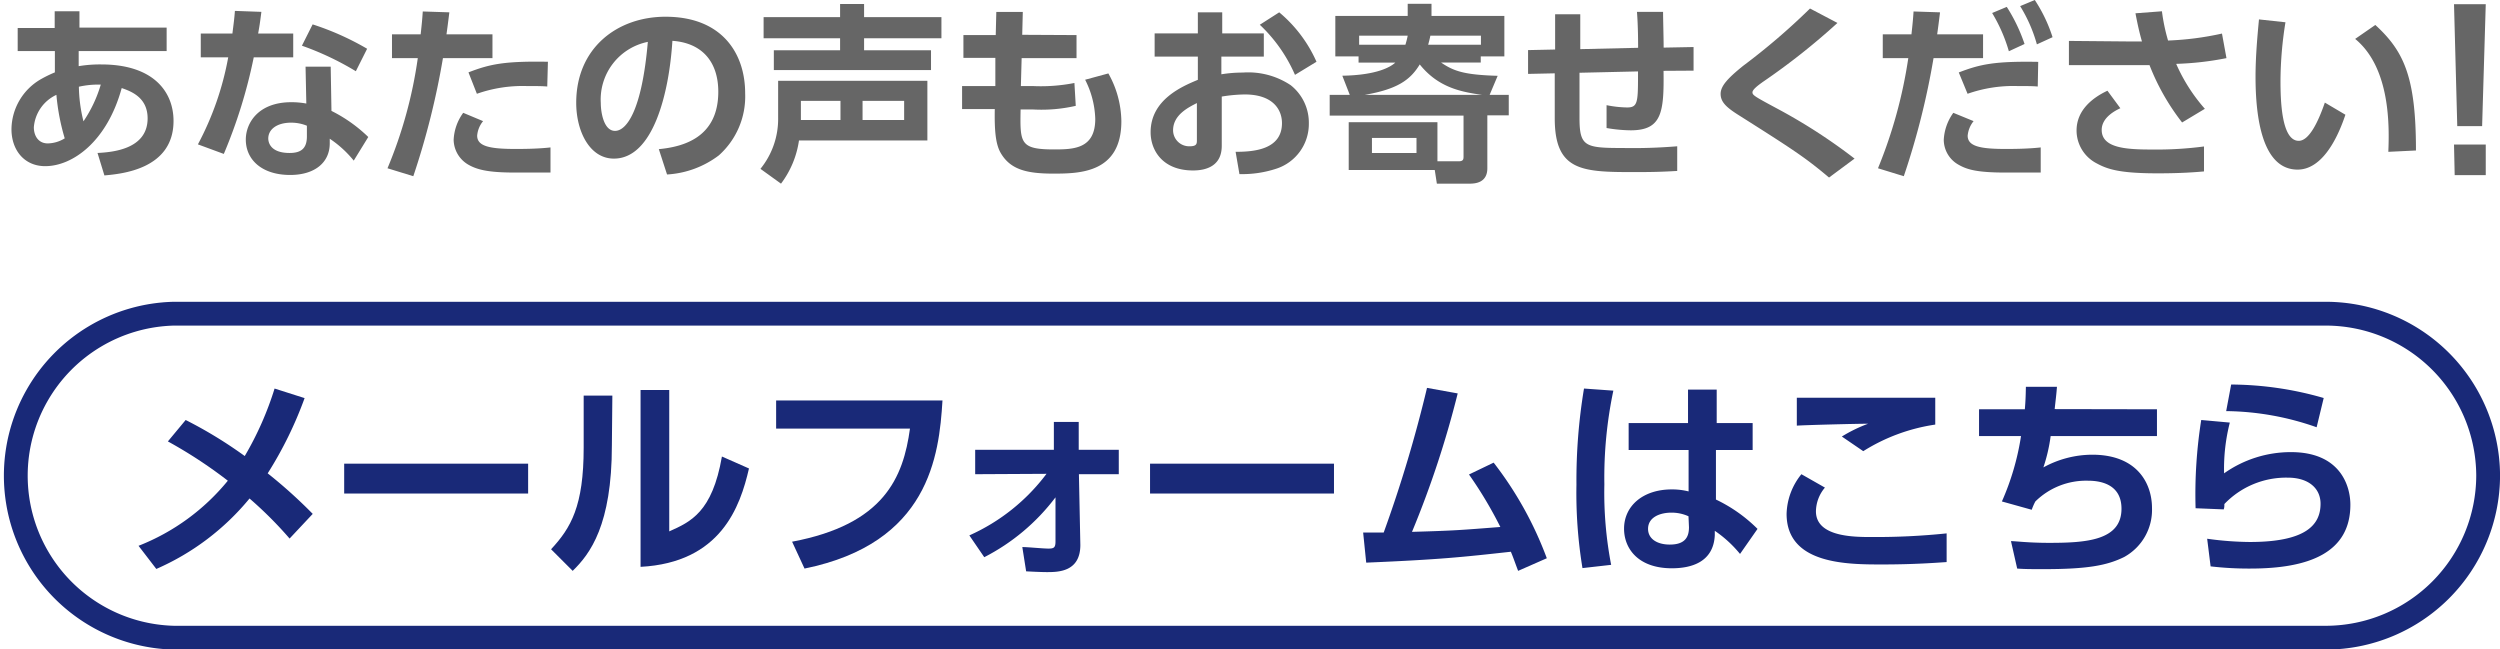 <svg xmlns="http://www.w3.org/2000/svg" viewBox="0 0 261.49 67.9"><defs><style>.cls-1{fill:#192978;}.cls-2{fill:none;stroke:#192978;stroke-miterlimit:10;stroke-width:2.49px;}.cls-3{fill:#666;}</style></defs><title>txt_customer</title><g id="レイヤー_2" data-name="レイヤー 2"><g id="デザイン"><path class="cls-1" d="M19.42,43.93A45.51,45.51,0,0,1,25.6,47.7a33.43,33.43,0,0,0,3.12-7.06l3.14,1A40.45,40.45,0,0,1,28,49.51a51.26,51.26,0,0,1,4.71,4.24l-2.42,2.58a40.72,40.72,0,0,0-4.19-4.19,26.17,26.17,0,0,1-9.75,7.37l-1.86-2.42a22.81,22.81,0,0,0,9.34-6.81,48.24,48.24,0,0,0-6.27-4.11Z"/><path class="cls-1" d="M55.24,48.5v3.12H36V48.5Z"/><path class="cls-1" d="M64,46.58c0,8.34-2.28,11.36-4.1,13.13l-2.26-2.26c2.08-2.24,3.41-4.51,3.41-10.63V41.38h3Zm6,9c2.24-1,4.5-2,5.51-7.83L78.34,49C77.42,53,75.4,58.84,67,59.29V40.79h3Z"/><path class="cls-1" d="M98.58,41.89c-.35,5.79-1.41,14.93-14.43,17.58l-1.3-2.81c9.64-1.81,11.63-6.74,12.33-11.83h-14V41.89Z"/><path class="cls-1" d="M102,49.6V47.05h8.23l0-2.92h2.6l0,2.92h4.19V49.6h-4.17L113,57c0,2.84-2.35,2.84-3.52,2.84-.63,0-1.75-.06-2.15-.08l-.4-2.54c.58,0,2.17.16,2.73.16s.74-.09.74-.74l0-4.62a21.73,21.73,0,0,1-7.45,6.26L101.39,56a20.57,20.57,0,0,0,8.07-6.44Z"/><path class="cls-1" d="M139.53,48.5v3.12H120.29V48.5Z"/><path class="cls-1" d="M142.58,55.7h2.15a138.87,138.87,0,0,0,4.53-15.13l3.21.58a102.06,102.06,0,0,1-4.78,14.48c4.53-.13,5-.18,9.24-.51a42.51,42.51,0,0,0-3.28-5.49l2.58-1.24a37.62,37.62,0,0,1,5.56,10l-3,1.32c-.38-1-.51-1.41-.76-2-5.09.56-7.31.81-15.13,1.14Z"/><path class="cls-1" d="M168.75,40.86a44.2,44.2,0,0,0-.94,9.8,39.9,39.9,0,0,0,.71,8.42l-3,.34a48.19,48.19,0,0,1-.63-8.72,58.65,58.65,0,0,1,.79-10.06Zm14.57,3.39v2.82h-3.84l0,5.18a15.71,15.71,0,0,1,4.35,3.07L182,57.94a12.43,12.43,0,0,0-2.64-2.42l0,.47c-.14,2.83-2.49,3.45-4.49,3.45-3.52,0-5-2.06-5-4.14,0-2.36,1.95-4.11,5-4.11a7.16,7.16,0,0,1,1.75.21l0-4.33h-6.27V44.25h6.21l0-3.5h3v3.5ZM176.61,54a4.27,4.27,0,0,0-1.79-.38c-1.14,0-2.44.45-2.44,1.7,0,1,.89,1.64,2.28,1.64,1.71,0,2-.92,2-1.82Z"/><path class="cls-1" d="M190.88,51a3.93,3.93,0,0,0-.94,2.48c0,2.69,4,2.69,5.82,2.69a71.68,71.68,0,0,0,7.85-.38l0,3c-1.07.07-3.38.25-6.74.25-3.63,0-10,0-10-5.29a6.85,6.85,0,0,1,1.55-4.15Zm11.54-6.59a19.41,19.41,0,0,0-7.53,2.78l-2.24-1.53a15.12,15.12,0,0,1,2.75-1.34c-1.18,0-6.38.13-7.46.2V41.6c3.7,0,13.47,0,14.48,0Z"/><path class="cls-1" d="M225.61,42.81v2.8H214.49a17.35,17.35,0,0,1-.76,3.28,10.66,10.66,0,0,1,5.11-1.33c4.7,0,6.25,3,6.25,5.58a5.62,5.62,0,0,1-2.91,5.12c-1.8.89-3.86,1.27-8.39,1.27-1.34,0-2,0-2.8-.06l-.65-2.87c.52,0,1.77.18,4,.18,3.88,0,7.56-.25,7.56-3.57,0-2.42-1.95-2.93-3.5-2.93a7.57,7.57,0,0,0-5.51,2.17,6.12,6.12,0,0,0-.38.87l-3.12-.87a26.86,26.86,0,0,0,2-6.84H207v-2.8h4.79c.07-.83.09-1.32.11-2.35l3.25,0c-.08,1-.11,1.12-.24,2.33Z"/><path class="cls-1" d="M233.23,44.2a19.54,19.54,0,0,0-.6,5.31,12.08,12.08,0,0,1,7-2.22c5.15,0,6.21,3.52,6.21,5.5,0,5-4.28,6.68-10.45,6.68a34.54,34.54,0,0,1-4.17-.23l-.36-2.89a33.84,33.84,0,0,0,4.46.34c5.81,0,7.4-1.75,7.4-4,0-1.61-1.25-2.73-3.43-2.73a8.94,8.94,0,0,0-6.63,2.76c0,.27,0,.36-.07.56l-2.94-.12a49.69,49.69,0,0,1,.59-9.23Zm9.08.49A29.21,29.21,0,0,0,232.85,43l.52-2.78a35.31,35.31,0,0,1,9.68,1.41Z"/><path class="cls-2" d="M260.25,49.7a17,17,0,0,1-16.95,17H18.19a16.95,16.95,0,0,1,0-33.89H243.3A17,17,0,0,1,260.25,49.7Z"/><path class="cls-3" d="M10.2,16c1.55-.08,5.24-.38,5.24-3.62,0-2.24-1.81-2.85-2.71-3.17-1.53,5.6-5.14,8.17-8,8.17-2.19,0-3.53-1.68-3.53-3.87A6.11,6.11,0,0,1,4.3,8.27a12.8,12.8,0,0,1,1.44-.7c0-.74,0-1.21,0-2.23H1.85V2.93H5.72V1.18l2.59,0,0,1.71h9.12V5.34H8.23c0,.26,0,1.36,0,1.58a13.56,13.56,0,0,1,2.37-.18c5.46,0,7.55,2.87,7.55,5.91,0,5.09-5.52,5.54-7.23,5.7ZM5.9,9.92a4.09,4.09,0,0,0-2.36,3.39C3.54,14.19,4,15,5,15a3.47,3.47,0,0,0,1.77-.53A22.82,22.82,0,0,1,5.9,9.92Zm4.64-1.07a9.33,9.33,0,0,0-2.29.22,15.8,15.8,0,0,0,.48,3.62A13.71,13.71,0,0,0,10.54,8.85Z"/><path class="cls-3" d="M30.67,3.51V6H26.54a53.1,53.1,0,0,1-3.13,10.1l-2.71-1A31.07,31.07,0,0,0,23.87,6H21V3.51h3.31c.12-1,.2-1.52.26-2.37l2.77.1c-.16,1.25-.2,1.49-.34,2.27Zm4,8.09a15.37,15.37,0,0,1,3.85,2.73L37,16.8a11.29,11.29,0,0,0-2.51-2.29V15c0,2-1.57,3.3-4.14,3.3-2.95,0-4.64-1.59-4.64-3.7,0-1.72,1.29-3.91,4.76-3.91a8.6,8.6,0,0,1,1.57.14l-.08-3.86h2.63ZM32.1,13.15a4.36,4.36,0,0,0-1.65-.32c-1.46,0-2.39.68-2.39,1.66,0,.26.1,1.51,2.23,1.51,1.19,0,1.81-.46,1.81-1.73Zm5.12-5.7a30.31,30.31,0,0,0-5.64-2.67L32.7,2.55A28.86,28.86,0,0,1,38.4,5.1Z"/><path class="cls-3" d="M40.53,17.6A46.61,46.61,0,0,0,43.7,6.08H41V3.59h3c.12-1.12.16-1.48.22-2.39L47,1.29c-.18,1.46-.2,1.58-.3,2.3h4.81V6.08H46.33a80.75,80.75,0,0,1-3.1,12.35Zm10-4.93a2.72,2.72,0,0,0-.62,1.52c0,1.13,1.36,1.39,4.05,1.39.53,0,2.23,0,3.62-.16l0,2.63c-.81,0-1.89,0-3.6,0-2.59,0-3.93-.21-5-.83a3.06,3.06,0,0,1-1.53-2.59,5.19,5.19,0,0,1,1-2.83Zm6.71-3.62C56.72,9,56,9,55.08,9a14.44,14.44,0,0,0-5.2.81L49,7.57c2.24-.87,3.79-1.19,8.31-1.11Z"/><path class="cls-3" d="M68.91,15.6c2.52-.24,6.22-1.19,6.22-6,0-3.11-1.67-5.11-4.8-5.33-.34,5.44-2,12.32-6.12,12.32-2.53,0-3.94-2.85-3.94-5.84,0-5.74,4.3-9,9.34-9,5.94,0,8.33,3.87,8.33,8a8.26,8.26,0,0,1-2.75,6.5,9.91,9.91,0,0,1-5.42,2Zm-6.07-4.82c0,.94.3,2.91,1.49,2.91s2.81-2.09,3.43-9.31A6.15,6.15,0,0,0,62.84,10.78Z"/><path class="cls-3" d="M79.54,17.66a8.27,8.27,0,0,0,1.85-5.33V8.45H97v6.24H83.57a9.81,9.81,0,0,1-1.88,4.52ZM90.38.42V1.79h8.09V4H90.38V5.26h7V7.33H80.94V5.26h6.93V4h-8V1.79h8V.42ZM87.91,12.55v-2H83.77v2Zm6.66,0v-2H90.22v2Z"/><path class="cls-3" d="M112.6,3.67V6.08h-5.74L106.78,9H108a18.2,18.2,0,0,0,4.38-.32l.14,2.39a16,16,0,0,1-4.48.38h-1.29c-.06,3.51-.08,4.18,3.52,4.18,2.06,0,4.29-.08,4.29-3.19a9.59,9.59,0,0,0-1.06-4.1l2.43-.66a10.41,10.41,0,0,1,1.36,5c0,5.4-4.33,5.48-7.1,5.48s-4.54-.4-5.56-2.23c-.5-.92-.62-2.33-.58-4.52h-3.42V9h3.48l0-2.95h-3.34V3.67h3.38l.06-2.42,2.77,0-.06,2.39Z"/><path class="cls-3" d="M132.19,3.49V5.92h-4.44V7.77A14.05,14.05,0,0,1,130,7.59a8,8,0,0,1,5,1.32,5,5,0,0,1,1.9,4,4.92,4.92,0,0,1-3.39,4.73,11.37,11.37,0,0,1-3.87.57l-.4-2.33c1.88,0,4.85-.22,4.85-3,0-1.39-.92-3-3.89-3a15.64,15.64,0,0,0-2.41.22v5.16c0,2-1.47,2.57-3,2.57-3.19,0-4.44-2.11-4.44-4,0-3.41,3.31-4.8,4.94-5.48V5.92h-4.52V3.49h4.52V1.29h2.55v2.2Zm-7,7.29c-.9.46-2.49,1.24-2.49,2.85a1.68,1.68,0,0,0,1.75,1.67c.74,0,.74-.29.74-.65Zm8.61-9.49a14.21,14.21,0,0,1,3.9,5.17l-2.25,1.37a15.85,15.85,0,0,0-3.68-5.24Z"/><path class="cls-3" d="M155.81,9.92h2v2.14h-2.24V17.6c0,1.51-1.25,1.61-1.85,1.61h-3.43l-.22-1.43h-9v-5h9.28v4.09h2.23c.46,0,.5-.2.5-.48v-4.3h-14V9.92h2.1l-.78-2c3.66-.06,5.08-.94,5.54-1.37H142.1V5.9h-2.43V1.67h7.57V.4h2.49V1.67h7.62V5.9h-2.47v.64h-4.15c1.32.91,2.45,1.29,5.92,1.39ZM147,4.68a8.81,8.81,0,0,0,.24-.95h-5.08v.95Zm8,5.24c-2.2-.31-4.57-.77-6.5-3.18-1,1.65-2.37,2.59-5.74,3.18Zm-6.84,4.51h-4.66V16h4.66Zm6.74-9.75V3.73h-5.29c-.08.41-.13.57-.23.95Z"/><path class="cls-3" d="M171.34,5c0-.52,0-2.23-.12-3.76l2.73,0c0,.77.06,2.67.06,3.74l3.13-.06,0,2.47L174,7.41c.06,4.35-.18,6.22-3.43,6.22a15.47,15.47,0,0,1-2.53-.24V11a11.68,11.68,0,0,0,2.15.24c1.08,0,1.14-.5,1.14-3.25V7.47l-6.12.14,0,4.72c0,3,.58,3.15,4.5,3.15a56,56,0,0,0,5.72-.18l0,2.58c-1.35.08-2.47.12-4.24.12-5.6,0-8.57,0-8.57-5.62V7.67l-2.79.06,0-2.49,2.83-.06V1.49h2.63l0,3.65Z"/><path class="cls-3" d="M191.31,18.57c-2.53-2.13-3.77-2.93-9.55-6.59-1.23-.78-1.79-1.34-1.79-2.16s.74-1.63,2.35-2.93a68.91,68.91,0,0,0,7-6l2.87,1.51a70.76,70.76,0,0,1-7.82,6.18c-.47.34-1.07.78-1.07,1.08s.26.45,2.57,1.69a58,58,0,0,1,8.11,5.24Z"/><path class="cls-3" d="M196.43,17.6A49.39,49.39,0,0,0,199.6,6.08h-2.67V3.59h3c.12-1.12.16-1.48.22-2.39l2.77.09c-.18,1.46-.2,1.58-.3,2.3h4.8V6.08h-5.18a79.5,79.5,0,0,1-3.11,12.35Zm10-4.93a2.81,2.81,0,0,0-.62,1.52c0,1.13,1.35,1.39,4,1.39.53,0,2.25,0,3.64-.16v2.63c-.82,0-1.89,0-3.61,0-3,0-4.06-.29-5-.83a3,3,0,0,1-1.53-2.59,5.27,5.27,0,0,1,1-2.83Zm6.71-3.62C212.61,9,211.88,9,211,9a14.4,14.4,0,0,0-5.2.81l-.92-2.23c2.24-.87,3.79-1.19,8.31-1.11ZM209.9.72a17.52,17.52,0,0,1,1.86,3.88l-1.64.76a16.74,16.74,0,0,0-1.75-4ZM212.83,0a15.75,15.75,0,0,1,1.86,3.89l-1.64.75a15.43,15.43,0,0,0-1.75-4Z"/><path class="cls-3" d="M228.24,12.81a23.71,23.71,0,0,1-3.41-6l-2,0H216.4V4.28l6.64.06h1c-.28-1-.42-1.61-.68-2.95l2.77-.21a19.36,19.36,0,0,0,.64,3.06,31.29,31.29,0,0,0,5.64-.73l.47,2.57a31.7,31.7,0,0,1-5.26.6,18,18,0,0,0,3,4.7Zm-6.46-1.49c-.47.22-1.95.94-1.95,2.27,0,1.93,2.65,2.05,5.3,2.05a37.9,37.9,0,0,0,5.4-.32v2.61c-.79.07-2.29.2-4.84.2-4,0-5.26-.43-6.4-1.05a3.87,3.87,0,0,1-2.09-3.43c0-2.15,1.71-3.45,3.23-4.16Z"/><path class="cls-3" d="M239.05,2.33a39.29,39.29,0,0,0-.52,6.1c0,2.07.1,6.3,1.91,6.3,1.14,0,2.11-2.2,2.73-4L245.32,12c-1,3-2.65,5.74-5,5.74-3.71,0-4.4-5.47-4.4-9.71,0-2.13.2-4.32.36-6Zm10.76,13.55c.1-2.55.26-8.75-3.47-11.81l2.11-1.46c3,2.75,4.25,5.44,4.25,13.13Z"/><path class="cls-3" d="M260,.44l-.38,12.75h-2.6L256.68.44Zm-3.32,14.68H260v3.2h-3.25Z"/></g></g></svg>